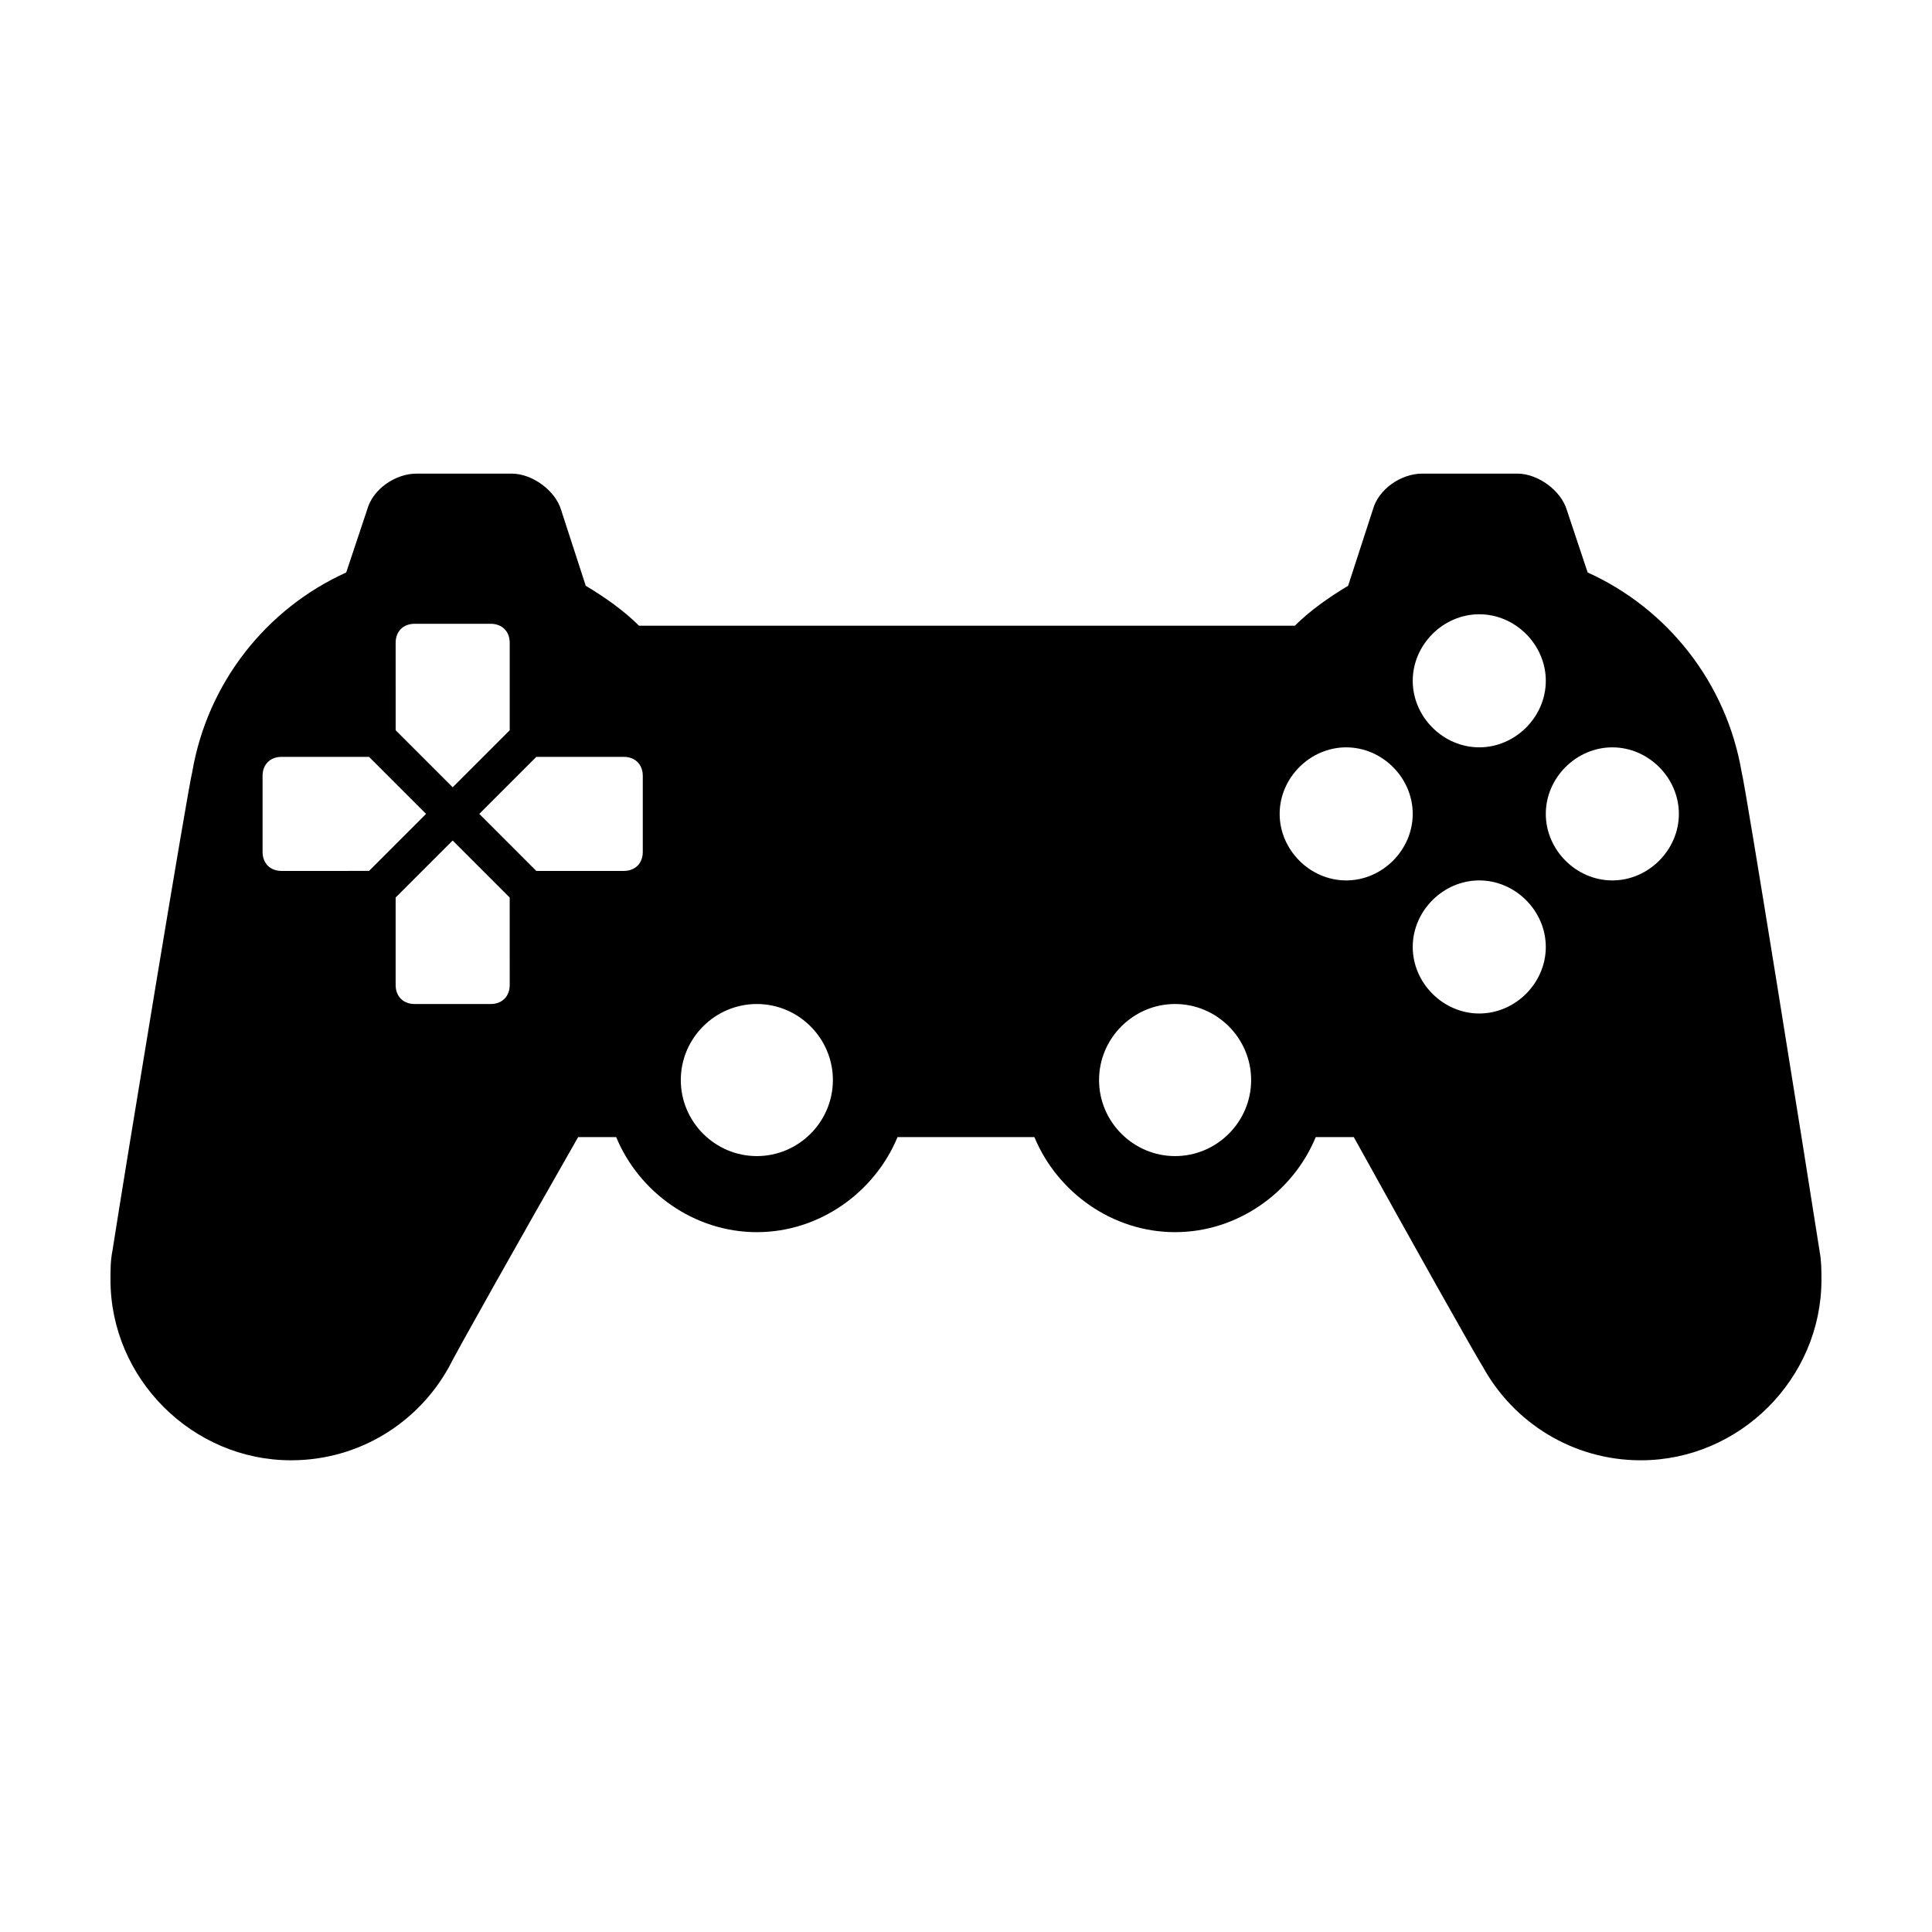 <?xml version="1.0" encoding="UTF-8"?>
<!-- Uploaded to: ICON Repo, www.svgrepo.com, Generator: ICON Repo Mixer Tools -->
<svg fill="#000000" width="800px" height="800px" version="1.1" viewBox="144 144 512 512" xmlns="http://www.w3.org/2000/svg">
 <path d="m626.21 475.57c-3.527-22.672-19.648-123.43-20.656-126.96-4.031-23.68-19.648-43.328-40.809-52.898l-5.543-16.625c-1.512-5.039-7.559-9.574-13.098-9.574h-25.191c-5.543 0-11.586 4.031-13.098 9.574l-6.551 20.152c-5.039 3.023-10.078 6.551-14.105 10.578h-173.82c-4.031-4.031-9.07-7.559-14.105-10.578l-6.551-20.152c-1.512-5.039-7.559-9.574-13.098-9.574h-25.191c-5.543 0-11.586 4.031-13.098 9.574l-5.543 16.625c-21.16 9.574-36.777 29.223-40.809 52.898-1.008 3.527-17.633 104.29-21.16 126.96-0.504 2.519-0.504 5.039-0.504 7.559 0 26.199 21.664 47.863 47.863 47.863 18.137 0 33.754-10.078 41.816-24.688 2.016-4.031 18.137-32.746 34.258-60.961h10.078c6.047 14.609 20.656 25.191 37.281 25.191s31.234-10.578 37.281-25.191h36.273c6.047 14.609 20.656 25.191 37.281 25.191s31.234-10.578 37.281-25.191h10.078c15.617 28.215 31.738 56.93 34.258 60.961 8.062 14.609 23.68 24.688 41.816 24.688 26.199 0 47.863-21.664 47.863-47.863-0.004-2.519-0.004-5.039-0.504-7.559zm-377.36-161.22c0-3.023 2.016-5.039 5.039-5.039h20.152c3.023 0 5.039 2.016 5.039 5.039v23.176l-15.113 15.113-15.113-15.113zm-30.227 60.457c-3.023 0-5.039-2.016-5.039-5.039v-20.152c0-3.023 2.016-5.039 5.039-5.039h23.176l15.113 15.113-15.113 15.113zm60.457 30.227c0 3.023-2.016 5.039-5.039 5.039h-20.152c-3.023 0-5.039-2.016-5.039-5.039v-23.176l15.113-15.113 15.113 15.113zm35.266-35.266c0 3.023-2.016 5.039-5.039 5.039h-23.176l-15.113-15.113 15.113-15.113 23.176-0.004c3.023 0 5.039 2.016 5.039 5.039zm30.227 80.609c-11.082 0-20.152-9.07-20.152-20.152 0-11.082 9.07-20.152 20.152-20.152s20.152 9.07 20.152 20.152c0 11.086-9.066 20.152-20.152 20.152zm110.84 0c-11.082 0-20.152-9.07-20.152-20.152 0-11.082 9.07-20.152 20.152-20.152s20.152 9.07 20.152 20.152c0 11.086-9.07 20.152-20.152 20.152zm80.609-143.59c9.574 0 17.633 8.062 17.633 17.633 0 9.574-8.062 17.633-17.633 17.633-9.574 0-17.633-8.062-17.633-17.633 0-9.57 8.059-17.633 17.633-17.633zm-35.266 70.535c-9.574 0-17.633-8.062-17.633-17.633 0-9.574 8.062-17.633 17.633-17.633 9.574 0 17.633 8.062 17.633 17.633 0 9.57-8.062 17.633-17.633 17.633zm35.266 35.266c-9.574 0-17.633-8.062-17.633-17.633 0-9.574 8.062-17.633 17.633-17.633 9.574 0 17.633 8.062 17.633 17.633 0 9.57-8.062 17.633-17.633 17.633zm35.266-35.266c-9.574 0-17.633-8.062-17.633-17.633 0-9.574 8.062-17.633 17.633-17.633 9.574 0 17.633 8.062 17.633 17.633 0 9.57-8.059 17.633-17.633 17.633z"/>
</svg>